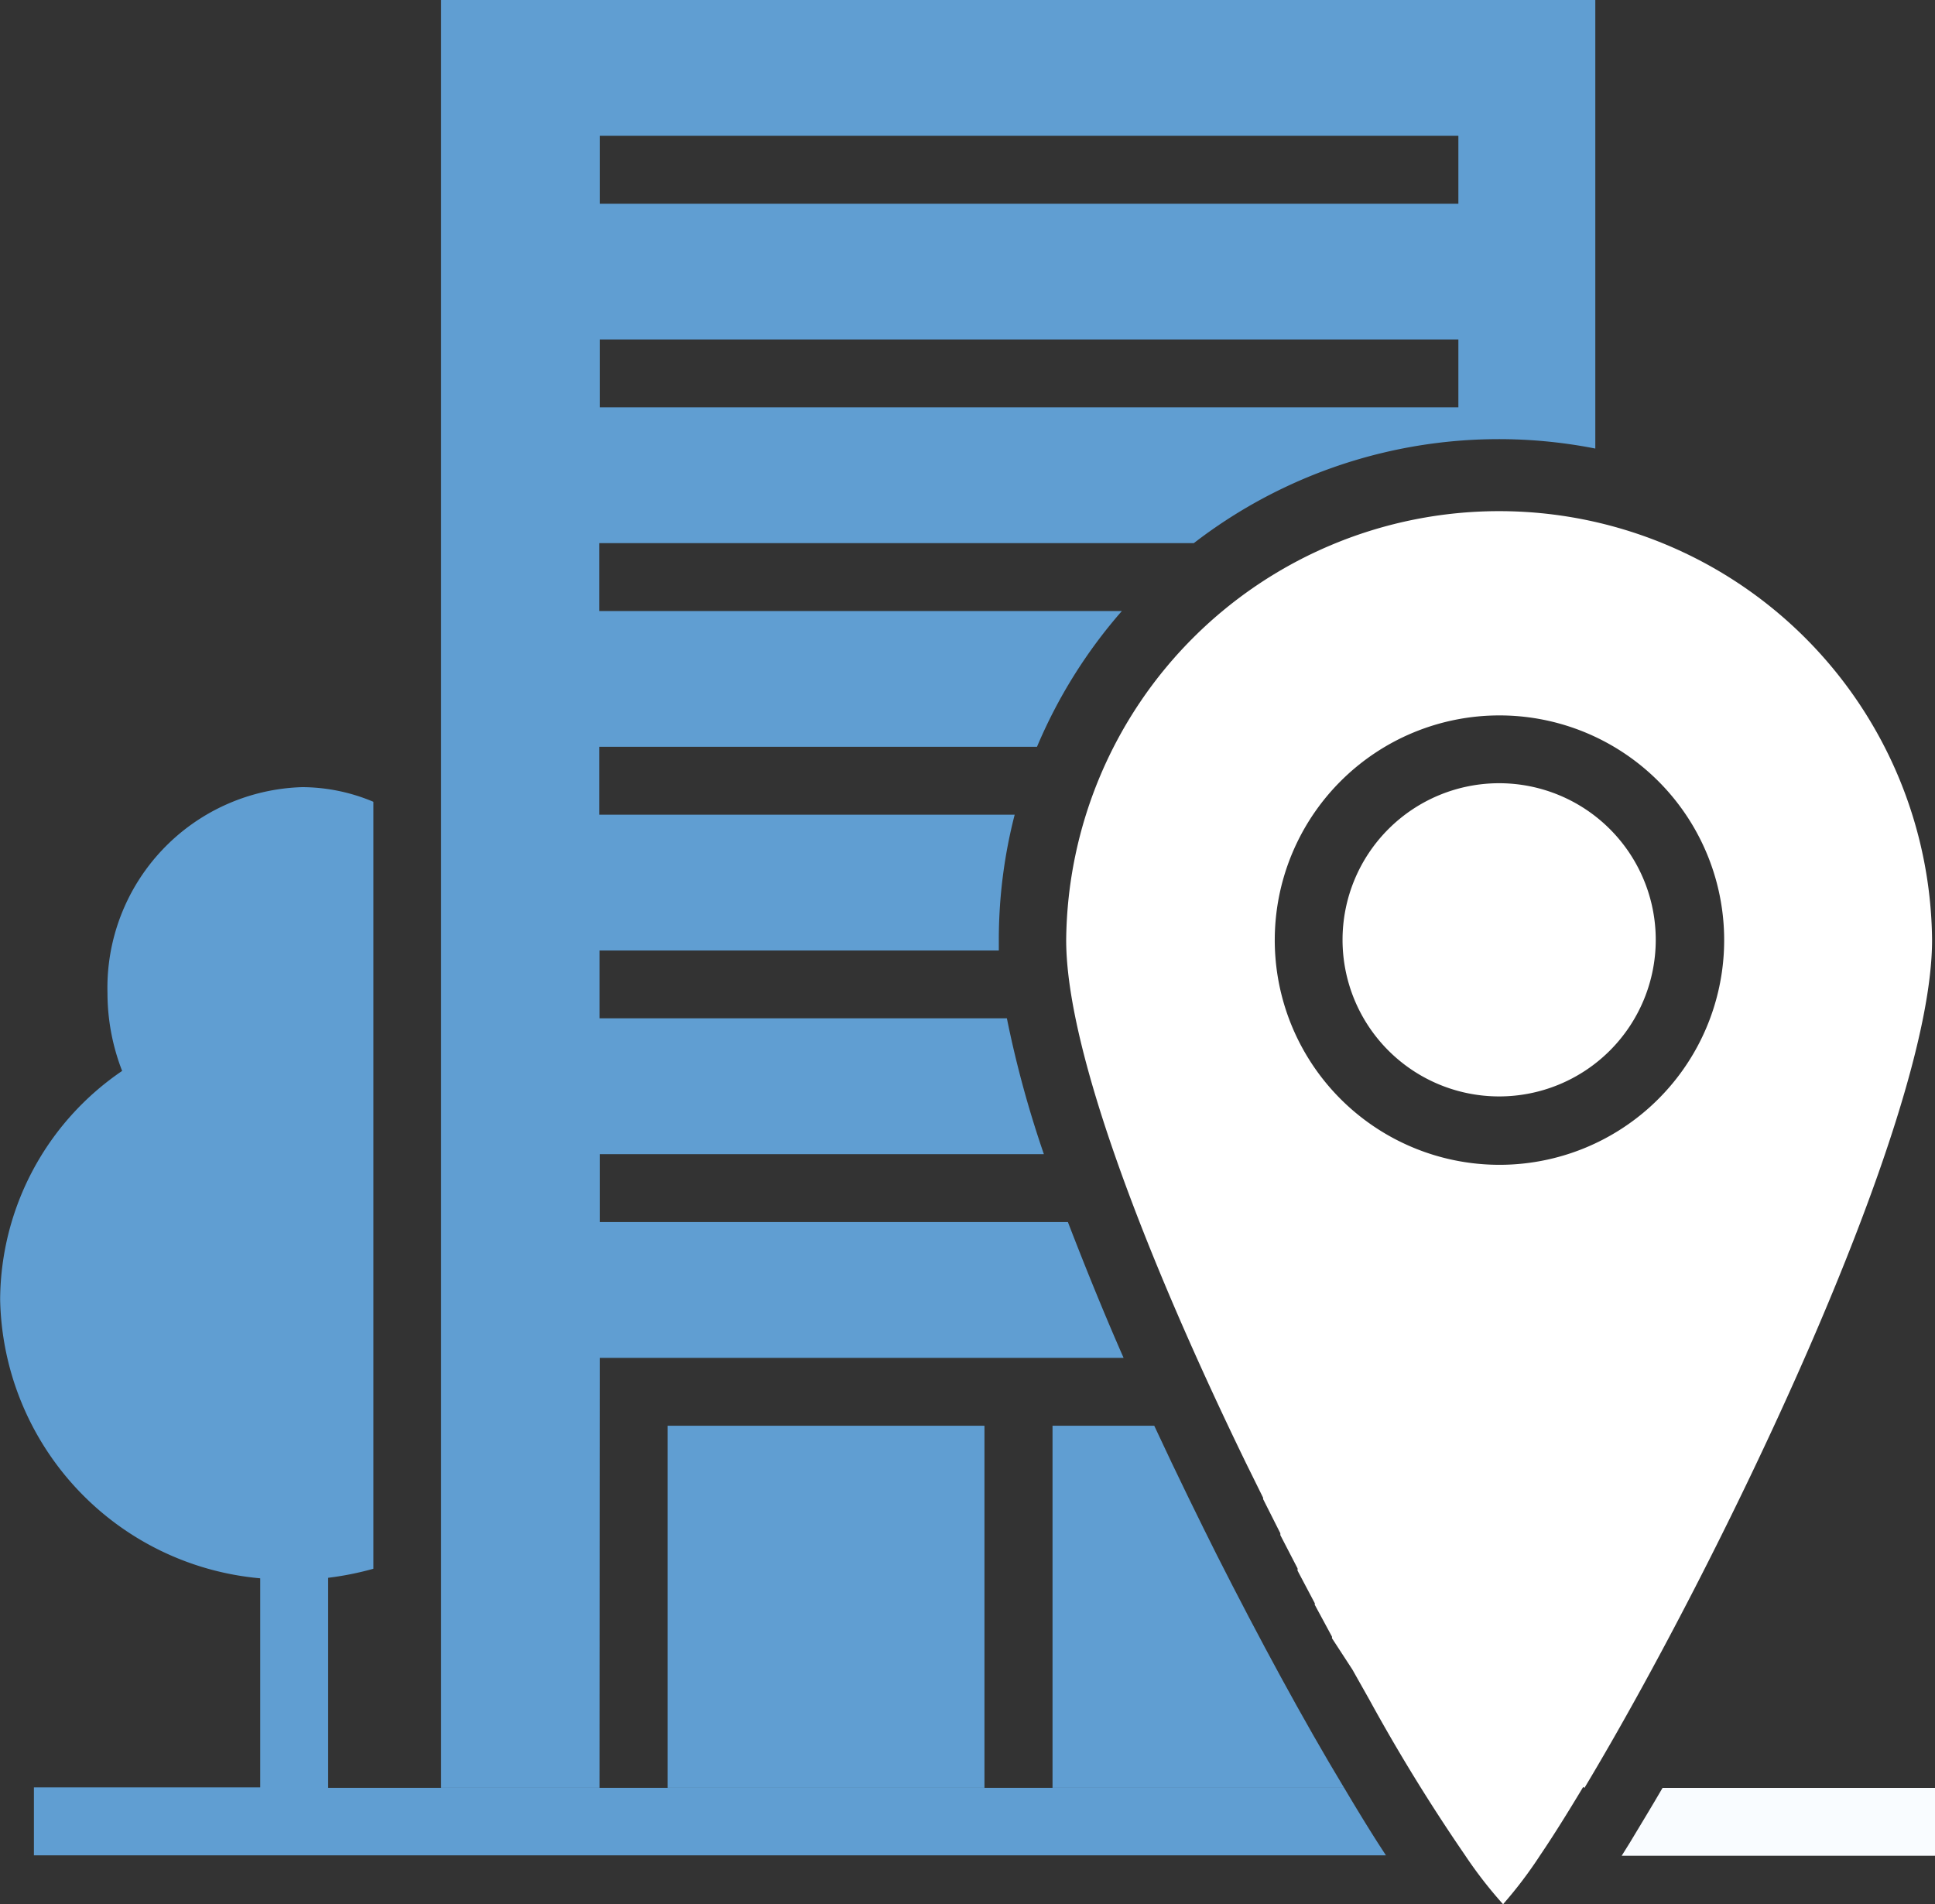 <?xml version="1.0" encoding="UTF-8"?>
<svg xmlns="http://www.w3.org/2000/svg" width="52.822" height="51.982" viewBox="0 0 52.822 51.982">
  <rect x="0" y="0" width="52.822" height="51.982" fill="#333333" stroke="none"/>
  <g id="Group_99641" data-name="Group 99641" transform="translate(-1064.779 -1162.22)">
    <path id="Path_87935" data-name="Path 87935" d="M275.8,397.1h8.649v9.885H275.8Z" transform="translate(807.204 804.041)" fill="#609ed2"></path>
    <path id="Path_87936" data-name="Path 87936" d="M451.346,242.385a4.275,4.275,0,1,1-4.275-4.275,4.276,4.276,0,0,1,4.275,4.275" transform="translate(658.632 945.491)" fill="#fff"></path>
    <path id="Path_87938" data-name="Path 87938" d="M378.96,406.987c-1.118-1.854-2.317-4.071-3.472-6.351-.451-.9-1.056-2.125-1.711-3.534H371v9.885Z" transform="translate(722.511 804.039)" fill="#609ed2"></path>
    <g id="Group_99640" data-name="Group 99640" transform="translate(1064.779 1162.22)">
      <path id="Path_87937" data-name="Path 87937" d="M224.076,81.369h14.3c-.525-1.192-1.044-2.471-1.52-3.707H224.076V75.808H236.2A29.086,29.086,0,0,1,235.19,72.1H224.07V70.248h10.9v-.284a13.668,13.668,0,0,1,.433-3.423H224.064V64.688h11.948a13.7,13.7,0,0,1,2.317-3.707H224.064V59.128h16.229a13.627,13.627,0,0,1,10.96-2.582V44.3H219.745V93.107h4.325Zm0-33.361h23.439v1.854H224.076Zm0,5.56h23.439v1.854H224.076Z" transform="translate(-207.704 -44.301)" fill="#609ed2"></path>
      <path id="Path_87939" data-name="Path 87939" d="M388.566,204.756c3.614-6.017,9.489-18.108,9.489-23.143h0a11.819,11.819,0,0,0-23.637,0c0,3.089,2.28,8.865,4.9,14.259l.476.964v.037l.47.933v.05l.47.908v.062l.47.889v.043l.47.871v.043l.556.853.47.834a49.373,49.373,0,0,0,2.6,4.226h0a11.86,11.86,0,0,0,1.044,1.347,11.8,11.8,0,0,0,1.019-1.347c.352-.519.741-1.143,1.168-1.854Zm-2.329-29.277a6.134,6.134,0,1,1-4.332,1.8A6.128,6.128,0,0,1,386.237,175.479Z" transform="translate(-345.313 -155.949)" fill="#fff"></path>
      <path id="Path_87940" data-name="Path 87940" d="M147.291,266.434H119.558V260.7a8.31,8.31,0,0,0,1.235-.247V239.516a5.042,5.042,0,0,0-1.94-.4,5.48,5.48,0,0,0-5.319,5.622,5.885,5.885,0,0,0,.4,2.125,7.593,7.593,0,0,0-3.33,6.234,7.789,7.789,0,0,0,7.1,7.617v5.708h-6.178v1.854h36.907l-.216-.333c-.3-.47-.612-.983-.927-1.514Z" transform="translate(-110.6 -217.628)" fill="#609ed2"></path>
      <path id="Path_87941" data-name="Path 87941" d="M512.962,486.7c-.309.531-.618,1.038-.9,1.507l-.216.346H520.4V486.7Z" transform="translate(-467.577 -437.893)" fill="#f9fcff"></path>
    </g>
  </g>
</svg>

